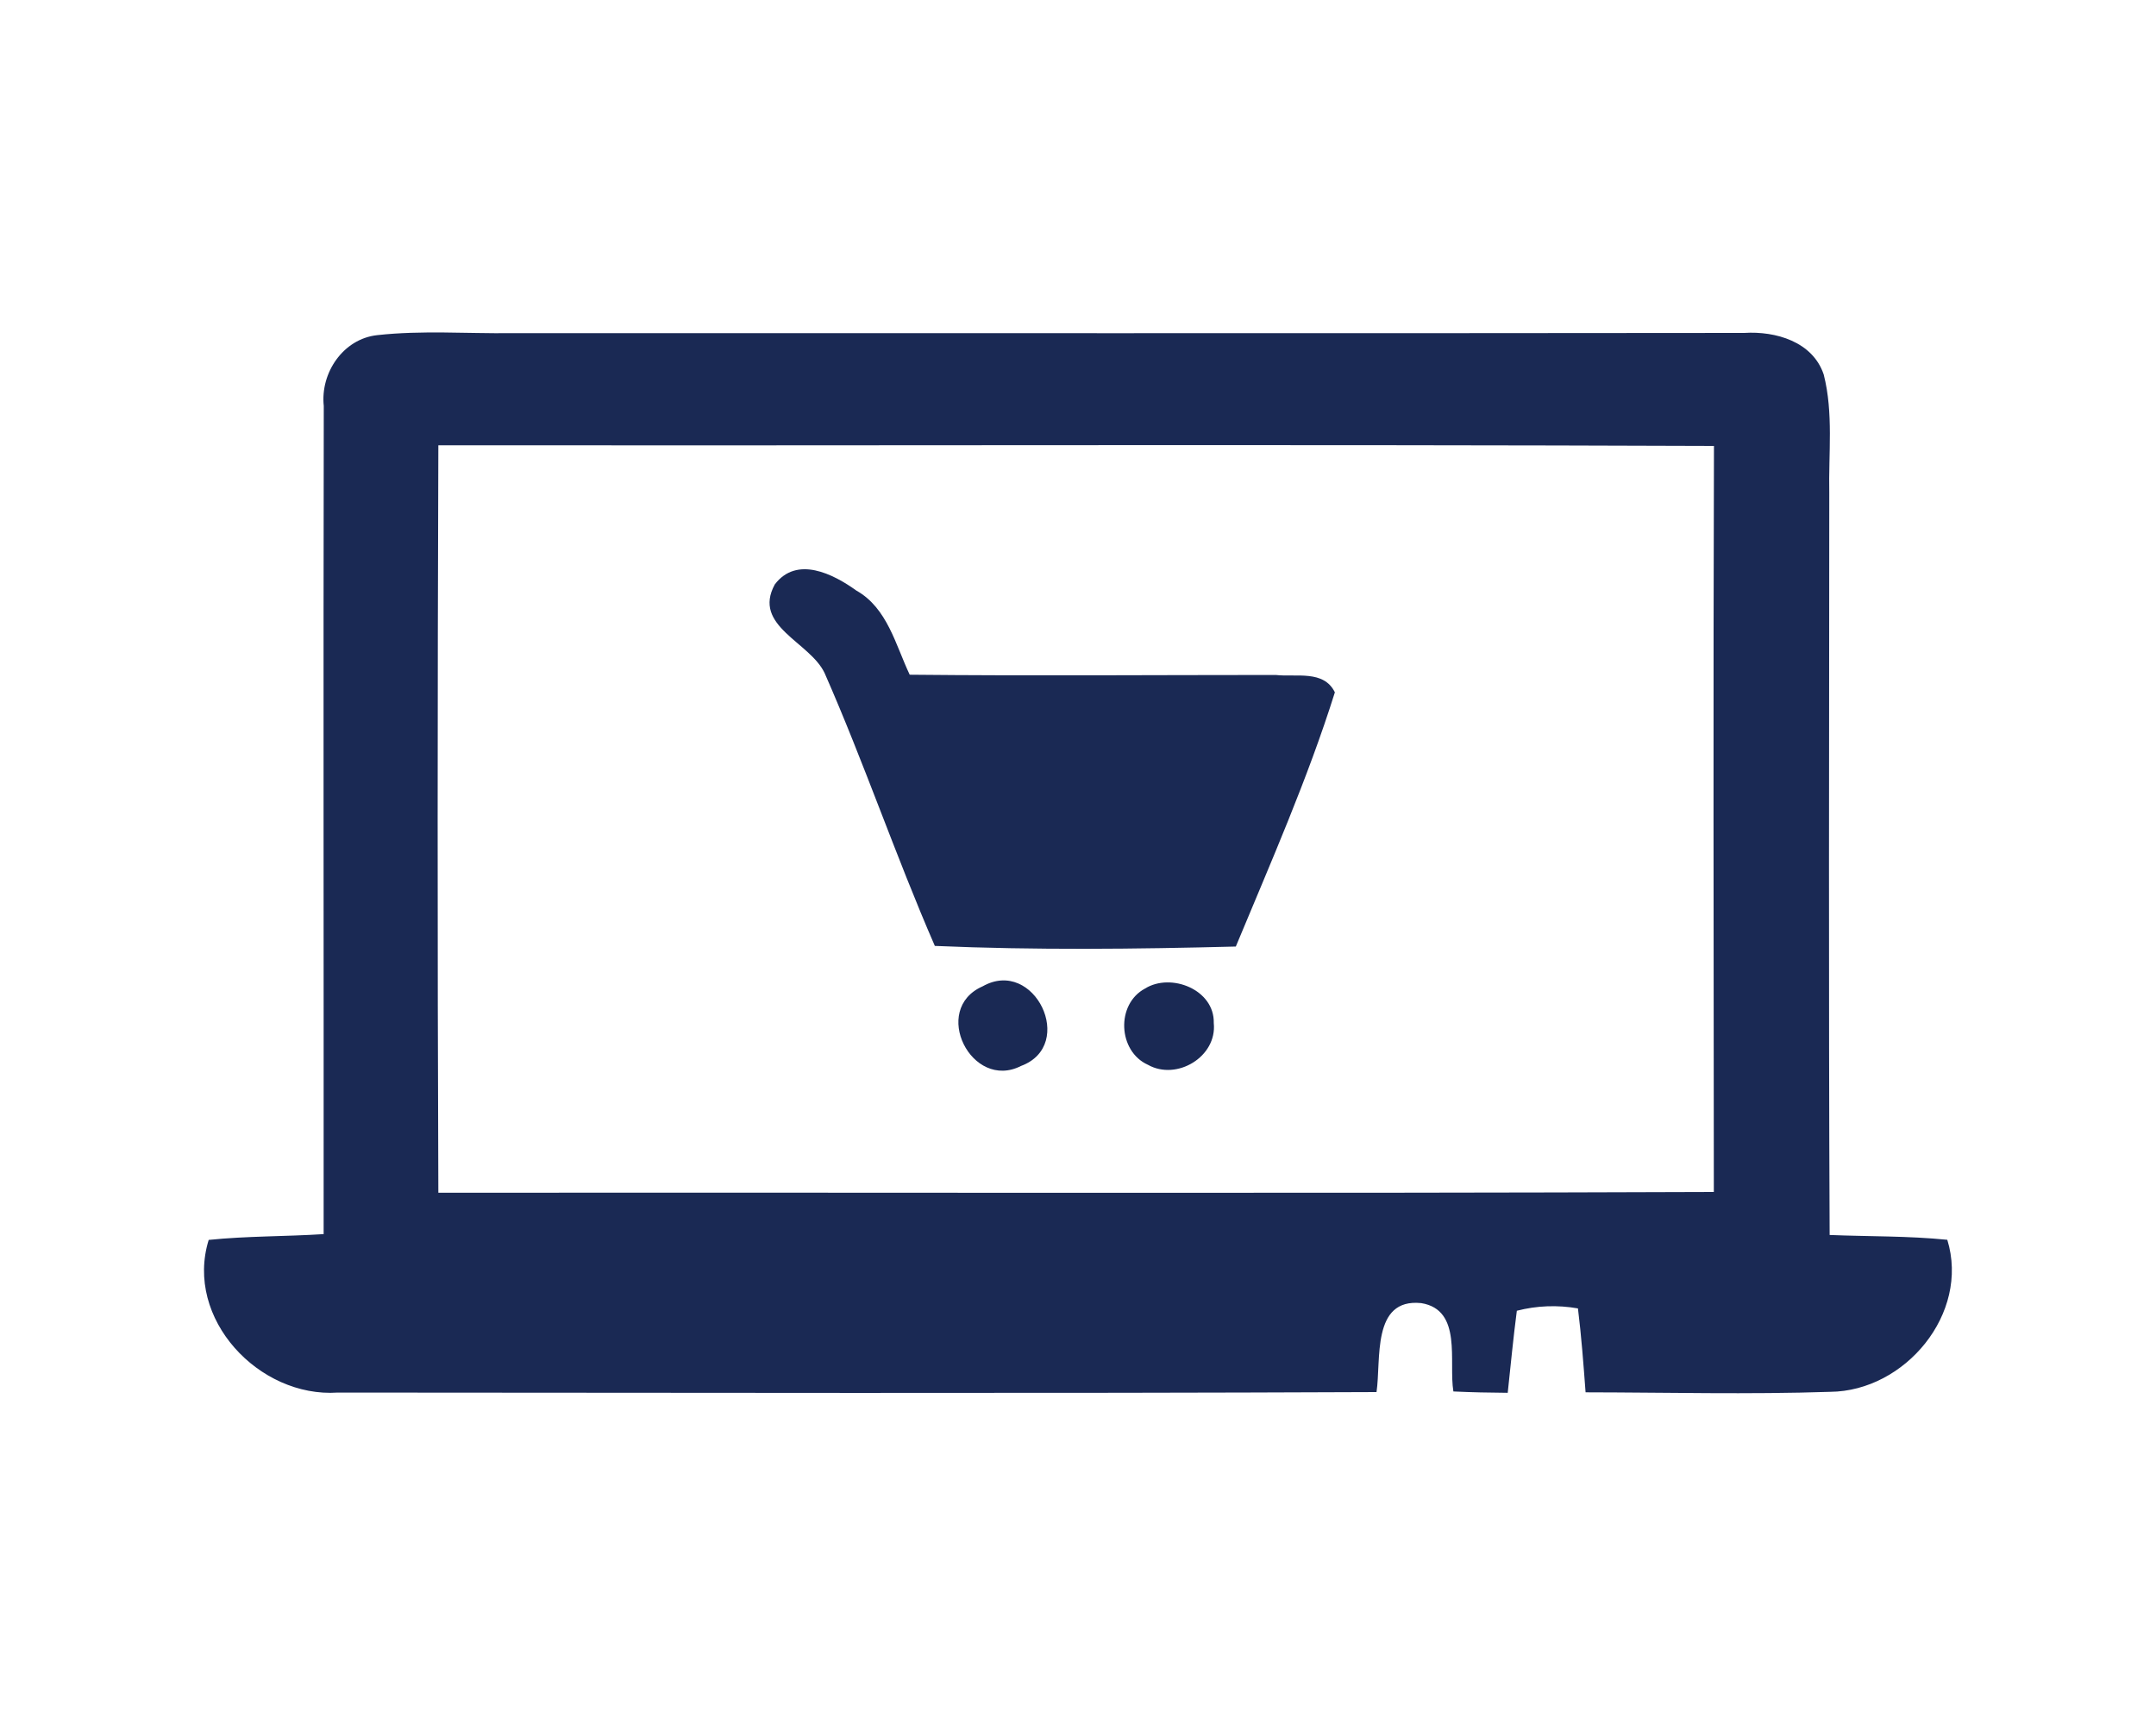 <?xml version="1.0" encoding="UTF-8" ?>
<!DOCTYPE svg PUBLIC "-//W3C//DTD SVG 1.1//EN" "http://www.w3.org/Graphics/SVG/1.1/DTD/svg11.dtd">
<svg width="50px" height="40px" viewBox="0 0 150 140" version="1.1" xmlns="http://www.w3.org/2000/svg">
<g id="#1a2954ff">
<path fill="#1a2954" opacity="1.00" d=" M 13.78 32.95 C 13.49 30.27 15.35 27.50 18.12 27.20 C 21.73 26.80 25.37 27.08 29.00 27.04 C 62.36 27.03 95.72 27.06 129.08 27.02 C 131.63 26.86 134.64 27.73 135.53 30.40 C 136.33 33.53 135.91 36.81 135.98 40.01 C 135.97 60.08 135.92 80.16 136.01 100.23 C 139.19 100.36 142.39 100.30 145.56 100.62 C 147.40 106.61 142.12 112.91 136.05 112.96 C 129.44 113.18 122.81 113.01 116.20 113.00 C 116.03 110.73 115.86 108.45 115.58 106.19 C 113.92 105.90 112.25 105.96 110.62 106.38 C 110.33 108.59 110.12 110.81 109.88 113.04 C 108.41 113.03 106.94 113.00 105.47 112.93 C 105.07 110.52 106.23 106.31 102.86 105.76 C 98.81 105.34 99.62 110.38 99.23 112.98 C 71.13 113.10 43.03 113.03 14.92 113.02 C 8.53 113.46 2.46 107.02 4.44 100.63 C 7.54 100.31 10.66 100.36 13.77 100.16 C 13.78 77.76 13.74 55.35 13.78 32.95 M 23.08 36.14 C 23.01 56.36 23.00 76.58 23.08 96.80 C 57.59 96.77 92.10 96.87 126.61 96.74 C 126.59 76.56 126.56 56.38 126.62 36.19 C 92.10 36.06 57.59 36.17 23.08 36.14 Z" />
<path fill="#1a2954" opacity="1.00" d=" M 50.39 47.43 C 52.18 45.08 55.13 46.58 57.01 47.93 C 59.53 49.35 60.19 52.34 61.34 54.76 C 71.24 54.86 81.15 54.78 91.05 54.78 C 92.70 54.97 94.95 54.35 95.85 56.19 C 93.64 63.22 90.64 70.01 87.81 76.82 C 79.67 77.03 71.51 77.12 63.38 76.77 C 60.20 69.47 57.64 61.91 54.43 54.62 C 53.23 52.09 48.54 50.81 50.39 47.43 Z" />
<path fill="#1a2954" opacity="1.00" d=" M 67.26 80.05 C 71.46 77.67 74.90 84.83 70.38 86.51 C 66.36 88.56 63.02 81.91 67.26 80.05 Z" />
<path fill="#1a2954" opacity="1.00" d=" M 80.44 80.23 C 82.54 78.92 86.09 80.31 86.02 83.03 C 86.30 85.77 83.01 87.73 80.68 86.42 C 78.24 85.33 78.06 81.50 80.44 80.23 Z" />
</g>
</svg>
